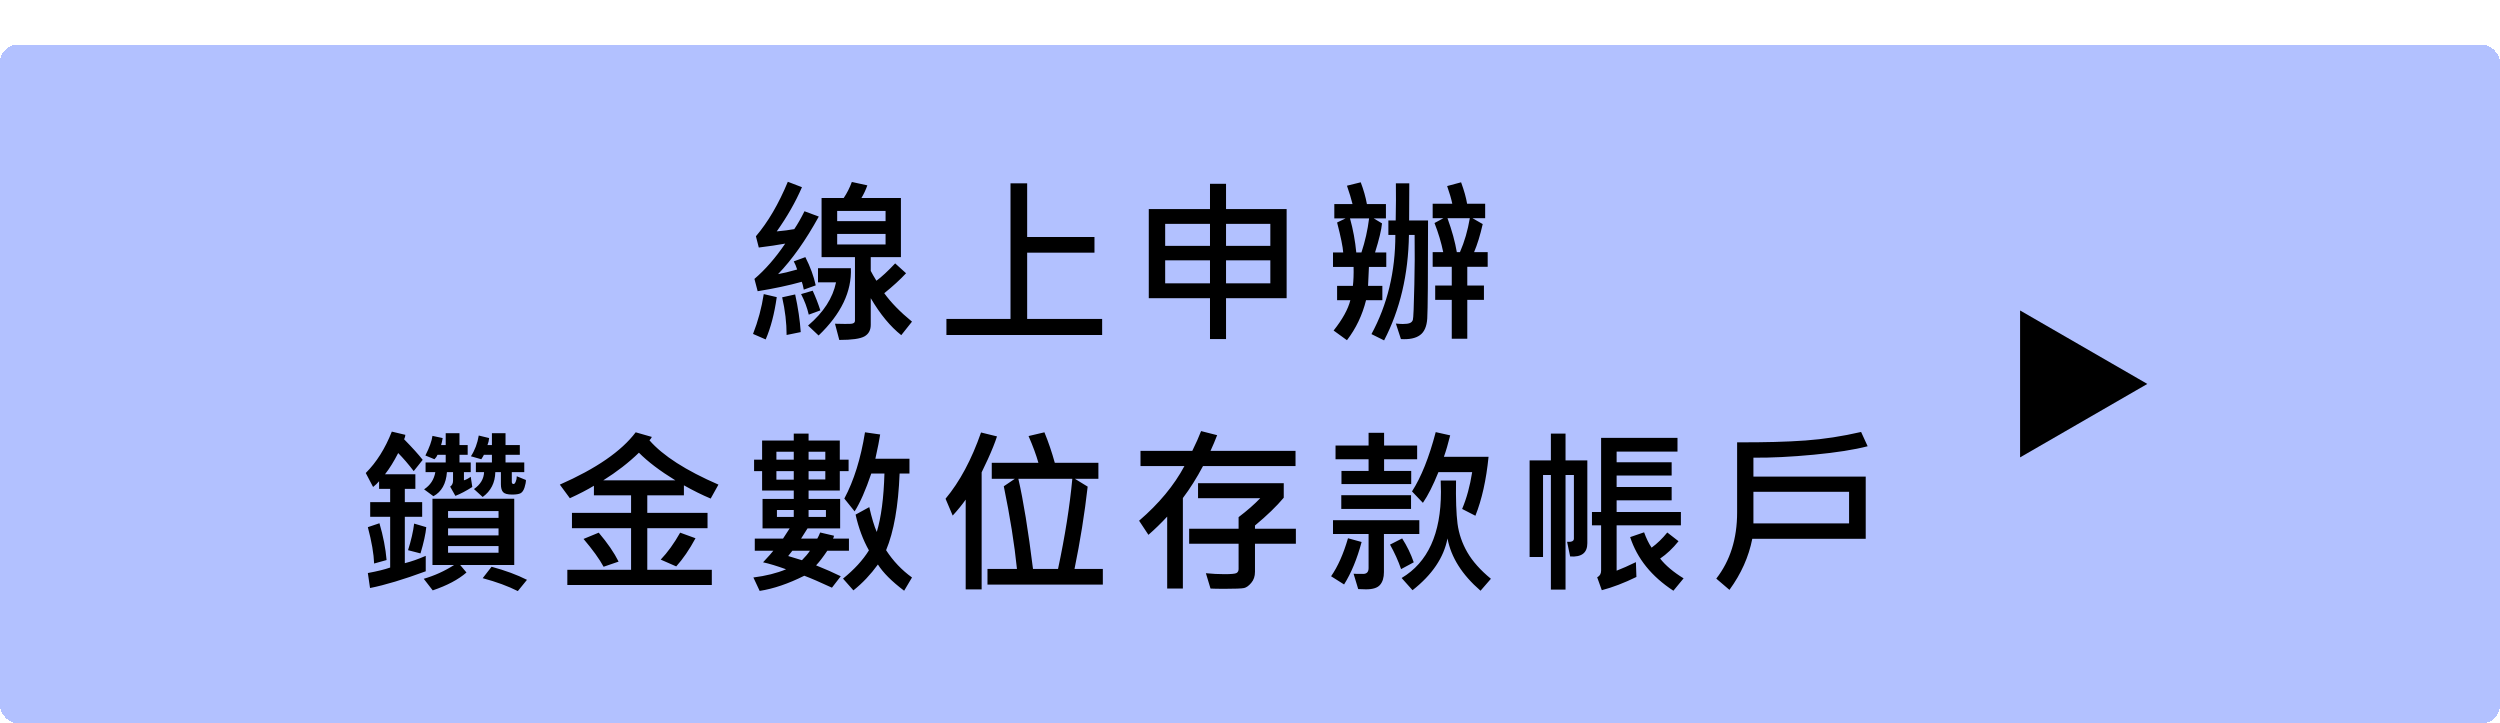 <svg width="280" height="81" viewBox="0 0 280 81" fill="none" xmlns="http://www.w3.org/2000/svg">
<g filter="url(#filter0_d_18188_602)">
<rect width="280" height="76" rx="2" fill="#B2C1FF" shape-rendering="crispEdges"/>
<path d="M91.704 19.256C90.239 21.919 88.719 24.067 87.143 25.701C87.657 25.616 88.37 25.444 89.282 25.184C89.171 24.832 89.044 24.529 88.901 24.275L90.2 23.797C90.753 24.884 91.14 25.939 91.362 26.961L90.024 27.439C89.946 27.029 89.871 26.736 89.799 26.561C88.328 26.971 86.681 27.322 84.858 27.615L84.496 26.238C85.714 25.197 86.863 23.878 87.944 22.283C87.097 22.439 86.111 22.586 84.985 22.723L84.662 21.463C86.017 19.874 87.208 17.84 88.237 15.359L89.819 15.965C89.109 17.612 88.168 19.262 86.996 20.916C87.739 20.851 88.393 20.766 88.959 20.662C89.337 20.102 89.718 19.435 90.102 18.66L91.704 19.256ZM102.143 31.023L100.942 32.537C99.718 31.574 98.579 30.193 97.524 28.396V31.375C97.524 31.974 97.29 32.407 96.821 32.674C96.352 32.941 95.411 33.074 93.998 33.074L93.52 31.258C94.412 31.284 95.008 31.287 95.307 31.268C95.606 31.241 95.756 31.131 95.756 30.936V23.797H92.016V17.176H94.496C94.861 16.635 95.164 16.037 95.405 15.379L97.143 15.76C96.967 16.261 96.746 16.733 96.479 17.176H100.903V23.797H97.524V25.34C97.667 25.626 97.879 25.994 98.159 26.443C98.738 26.02 99.438 25.372 100.258 24.5L101.479 25.604C100.828 26.307 100.014 27.052 99.037 27.84C99.786 28.881 100.821 29.943 102.143 31.023ZM99.184 19.764V18.621H93.764V19.764H99.184ZM99.184 22.381V21.199H93.764V22.381H99.184ZM95.297 25.037C95.408 27.648 94.204 30.161 91.684 32.576L90.502 31.463C92.234 29.991 93.279 28.377 93.637 26.619H91.616V25.037H95.297ZM91.879 29.764L90.581 30.242C90.398 29.454 90.112 28.686 89.721 27.938L91.02 27.557C91.352 28.273 91.638 29.009 91.879 29.764ZM86.996 28.279C86.736 30.128 86.323 31.707 85.756 33.016L84.34 32.4C84.9 30.975 85.3 29.487 85.541 27.938L86.996 28.279ZM89.682 32.195L88.1 32.518C88.1 31.163 87.934 29.757 87.602 28.299L89.057 27.977C89.383 29.454 89.591 30.861 89.682 32.195ZM123.44 32.518H105.999V30.721H113.177V15.535H115.042V21.541H122.581V23.299H115.042V30.721H123.44V32.518ZM144.103 28.396H137.316V32.977H135.519V28.396H128.663V18.416H135.519V15.584H137.316V18.416H144.103V28.396ZM142.277 22.537V20.076H137.316V22.537H142.277ZM135.519 22.537V20.076H130.499V22.537H135.519ZM142.277 26.736V24.158H137.316V26.736H142.277ZM135.519 26.736V24.158H130.499V26.736H135.519ZM166.621 24.881H164.336V26.98H166.201V28.582H164.336V32.938H162.597V28.582H160.742V26.98H162.597V24.881H160.459V23.24H161.64C161.425 22.179 161.1 21.092 160.664 19.979L161.66 19.441H160.459V17.82H162.656C162.552 17.306 162.36 16.645 162.08 15.838L163.642 15.418C163.981 16.342 164.205 17.143 164.316 17.82H166.338V19.441H164.921L166.064 20.096C165.784 21.333 165.462 22.381 165.097 23.24H166.621V24.881ZM164.619 19.441H162.119C162.62 20.822 162.968 22.088 163.164 23.24H163.515C164.023 22.075 164.391 20.809 164.619 19.441ZM155.263 24.9H153.32L153.222 27.02H154.824V28.621H152.998C152.581 30.294 151.868 31.788 150.859 33.103L149.365 32.02C150.361 30.763 150.986 29.63 151.24 28.621H149.755V27.02H151.523C151.595 26.408 151.621 25.701 151.601 24.9H149.296V23.279H150.439C150.4 22.654 150.172 21.535 149.755 19.92L150.703 19.461H149.443V17.859H151.484C151.347 17.299 151.139 16.613 150.859 15.799L152.402 15.418C152.721 16.258 152.952 17.072 153.095 17.859H155.224V19.461H153.857L154.785 20.018C154.72 20.734 154.459 21.821 154.004 23.279H155.263V24.9ZM153.339 19.461H151.201C151.546 20.704 151.78 21.977 151.904 23.279H152.48C152.89 22.042 153.177 20.77 153.339 19.461ZM159.941 19.695C159.941 26.095 159.912 29.751 159.853 30.662C159.795 31.567 159.521 32.192 159.033 32.537C158.551 32.889 157.841 33.035 156.904 32.977L156.338 31.238C156.676 31.271 156.936 31.287 157.119 31.287C157.477 31.287 157.74 31.251 157.91 31.18C158.079 31.108 158.19 30.988 158.242 30.818C158.3 30.643 158.356 29.314 158.408 26.834C158.453 24.972 158.463 23.133 158.437 21.316H157.802C157.731 25.756 156.803 29.692 155.019 33.123L153.603 32.42C155.393 29.119 156.285 25.418 156.279 21.316H155.498V19.695H156.318C156.351 18.035 156.357 16.648 156.338 15.535H157.841C157.841 17.684 157.835 19.07 157.822 19.695H159.941ZM47.683 58.984C45.196 59.902 43.116 60.527 41.443 60.859L41.199 59.18C42.254 58.984 43.087 58.779 43.699 58.565V52.881H41.462V51.24H43.699V49.756H42.459V48.897C42.263 49.131 42.039 49.346 41.785 49.541L40.965 47.978C42.169 46.774 43.142 45.228 43.884 43.34L45.398 43.701C45.398 43.838 45.352 44.004 45.261 44.199C46.199 45.156 46.892 45.925 47.341 46.504L46.336 47.764C45.743 46.989 45.164 46.315 44.597 45.742C44.115 46.686 43.624 47.477 43.123 48.115H46.521V49.756H45.34V51.24H47.283V52.881H45.34V58.076C46.069 57.894 46.85 57.62 47.683 57.256V58.984ZM58.904 48.76C58.904 48.994 58.852 49.274 58.748 49.6C58.644 49.919 58.5 50.13 58.318 50.234C58.136 50.339 57.817 50.391 57.361 50.391C56.847 50.391 56.508 50.3 56.345 50.117C56.183 49.935 56.101 49.642 56.101 49.238V47.881H55.476C55.45 49.066 54.978 49.993 54.06 50.664L53.084 49.775C53.813 49.261 54.19 48.63 54.216 47.881H53.298V46.797H55.095V45.938H54.197C54.164 46.022 54.067 46.188 53.904 46.435L52.742 46.103C53.178 45.44 53.471 44.665 53.621 43.779L54.783 44.062C54.763 44.323 54.701 44.583 54.597 44.844H55.095V43.516H56.619V44.844H58.22V45.938H56.619V46.797H58.718V47.881H57.322V48.965C57.322 49.128 57.39 49.209 57.527 49.209C57.612 49.209 57.69 49.121 57.761 48.945C57.84 48.763 57.879 48.561 57.879 48.34L58.904 48.76ZM52.898 49.541C52.201 49.984 51.57 50.316 51.004 50.537L50.418 49.502C50.632 49.359 50.74 49.137 50.74 48.838V47.881H50.056C49.959 49.183 49.454 50.081 48.543 50.576L47.498 49.805C48.194 49.349 48.614 48.708 48.757 47.881H47.664V46.797H49.919V45.938H49.002C48.937 46.107 48.822 46.273 48.66 46.435L47.644 46.016C48.1 45.111 48.364 44.378 48.435 43.818L49.578 44.062C49.526 44.395 49.467 44.655 49.402 44.844H49.919V43.516H51.462V44.844H52.38V45.938H51.462V46.797H52.722V47.881H51.961V48.799C52.221 48.714 52.475 48.581 52.722 48.398L52.898 49.541ZM57.595 58.281H51.541L52.244 59.121C51.339 59.909 50.079 60.576 48.465 61.123L47.459 59.824C48.669 59.473 49.802 58.958 50.857 58.281H48.435V50.859H57.595V58.281ZM55.837 52.998V52.236H50.183V52.998H55.837ZM55.837 54.961V54.18H50.183V54.961H55.837ZM55.837 56.904V56.162H50.183V56.904H55.837ZM43.298 57.725L41.902 58.115C41.863 57.028 41.629 55.671 41.199 54.043L42.498 53.603C42.921 55.049 43.188 56.422 43.298 57.725ZM47.742 54.043C47.67 54.798 47.455 55.778 47.097 56.982L45.701 56.621C46.046 55.534 46.274 54.541 46.384 53.643L47.742 54.043ZM59.021 59.941L57.996 61.201C56.902 60.648 55.59 60.166 54.06 59.756L55.056 58.477C56.599 58.893 57.921 59.382 59.021 59.941ZM80.465 49.277L79.596 50.84C78.632 50.436 77.633 49.941 76.598 49.355V50.478H72.496V52.441H79.244V54.16H72.496V58.818H79.723V60.518H63.541V58.818H70.68V54.16H64.059V52.441H70.68V50.478H66.519V49.404C65.764 49.86 64.866 50.325 63.824 50.801L62.701 49.277C66.77 47.487 69.602 45.534 71.197 43.418L73.004 43.935C72.958 44.053 72.87 44.18 72.74 44.316C74.244 46.042 76.819 47.695 80.465 49.277ZM75.641 48.799C73.922 47.744 72.561 46.712 71.559 45.703C70.413 46.816 69.081 47.848 67.564 48.799H75.641ZM77.897 55.283C77.206 56.559 76.487 57.611 75.738 58.438L74 57.676C74.768 56.875 75.494 55.869 76.178 54.658L77.897 55.283ZM69.283 57.9L67.603 58.477C67.135 57.611 66.386 56.572 65.357 55.361L67.057 54.658C68.046 55.824 68.788 56.904 69.283 57.9ZM102.143 59.678L101.264 61.162C99.884 60.12 98.904 59.141 98.325 58.223C97.517 59.342 96.603 60.309 95.581 61.123L94.418 59.805C95.675 58.789 96.642 57.734 97.319 56.641C96.661 55.475 96.163 54.141 95.825 52.637L97.358 51.797C97.638 53.021 97.918 53.949 98.198 54.58C98.692 52.953 98.979 50.772 99.057 48.037H97.582C96.957 49.886 96.336 51.299 95.717 52.275L94.565 50.84C95.639 48.828 96.41 46.354 96.879 43.418L98.579 43.662C98.494 44.235 98.315 45.14 98.041 46.377H101.86V48.037H100.756C100.613 51.69 100.108 54.551 99.243 56.621C100.03 57.832 100.997 58.851 102.143 59.678ZM95.082 56.68H92.66C92.185 57.389 91.765 57.936 91.401 58.32C92.469 58.75 93.39 59.157 94.165 59.541L93.178 60.82C91.844 60.202 90.812 59.756 90.082 59.482C88.299 60.374 86.632 60.941 85.082 61.182L84.379 59.678C85.779 59.502 87 59.196 88.041 58.76C87.019 58.389 86.16 58.128 85.463 57.978C86.095 57.301 86.479 56.868 86.616 56.68H84.535V55.322H87.7L88.442 54.18H85.405V50.879H88.901V49.941H85.356V47.764H84.457V46.484H85.356V44.336H88.901V43.565H90.561V44.336H94.057V46.484H95.043V47.764H94.057V49.941H90.561V50.879H94.096V54.18H90.444L89.721 55.322H91.537C91.635 55.16 91.743 54.932 91.86 54.639L93.403 55C93.403 55.098 93.367 55.205 93.295 55.322H95.082V56.68ZM92.436 46.484V45.596H90.561V46.484H92.436ZM88.901 46.484V45.596H86.957V46.484H88.901ZM92.436 48.701V47.764H90.561V48.701H92.436ZM88.901 48.721V47.764H86.957V48.721H88.901ZM92.504 52.9V52.119H90.561V52.9H92.504ZM88.901 52.9V52.119H87.016V52.9H88.901ZM90.717 56.68H88.745C88.719 56.725 88.562 56.924 88.276 57.275L89.819 57.744C90.19 57.373 90.489 57.018 90.717 56.68ZM123.518 60.478H110.598V58.721H113.899C113.619 55.96 113.128 52.874 112.425 49.463L113.665 48.623H111.077V46.836H116.302C116.067 45.99 115.699 44.99 115.198 43.838L116.975 43.418C117.418 44.492 117.805 45.632 118.138 46.836H123.02V48.623H120.384L121.819 49.502C121.474 52.542 120.983 55.615 120.345 58.721H123.518V60.478ZM120.1 48.623H114.055C114.615 51.051 115.162 54.417 115.696 58.721H118.499C119.28 55.062 119.814 51.696 120.1 48.623ZM111.663 43.877C111.442 44.567 111.1 45.42 110.638 46.435L109.944 47.9V61.016H108.157V50.957C107.753 51.53 107.268 52.126 106.702 52.744L105.901 50.859C107.496 48.945 108.821 46.471 109.876 43.438L111.663 43.877ZM145.099 47.197H134.738C134.028 48.538 133.276 49.733 132.482 50.781V60.918H130.724V52.861C130.04 53.597 129.34 54.277 128.624 54.902L127.579 53.32C129.806 51.406 131.499 49.365 132.657 47.197H127.736V45.498H133.536C133.953 44.652 134.282 43.913 134.523 43.281L136.32 43.74C136.098 44.32 135.851 44.906 135.577 45.498H145.099V47.197ZM145.138 55.898H140.558V59.043C140.558 59.544 140.418 59.958 140.138 60.283C139.864 60.609 139.598 60.801 139.337 60.859C139.077 60.918 138.351 60.947 137.159 60.947C136.437 60.947 135.909 60.938 135.577 60.918L135.06 59.199C135.756 59.271 136.456 59.307 137.159 59.307C137.895 59.307 138.338 59.264 138.488 59.18C138.644 59.089 138.722 58.942 138.722 58.74V55.898H133.185V54.219H138.722V52.92C139.698 52.178 140.506 51.471 141.144 50.801H134.181V49.121H143.78V50.742C142.98 51.699 141.905 52.738 140.558 53.857V54.219H145.138V55.898ZM166.718 46.162C166.458 48.76 165.966 50.96 165.244 52.764L163.759 52.002C164.267 50.797 164.642 49.424 164.882 47.881H161.103C160.511 49.352 159.931 50.498 159.365 51.318L158.144 50.039C159.173 48.444 160.058 46.23 160.8 43.398L162.421 43.76C162.187 44.704 161.953 45.505 161.718 46.162H166.718ZM158.72 46.435H155.019V47.744H158.056V49.219H150.244V47.744H153.281V46.435H149.58V44.902H153.281V43.477H155.019V44.902H158.72V46.435ZM166.982 59.824L165.82 61.162C163.75 59.372 162.516 57.419 162.119 55.303C161.709 57.445 160.403 59.378 158.203 61.103L156.982 59.736C159.918 57.992 161.386 54.775 161.386 50.088C161.386 49.691 161.377 49.268 161.357 48.818H163.076C163.043 50.915 163.099 52.526 163.242 53.652C163.392 54.779 163.759 55.85 164.345 56.865C164.931 57.874 165.81 58.861 166.982 59.824ZM158.037 52.002H150.224V50.459H158.037V52.002ZM158.964 54.805H155V59.082C155 59.694 154.856 60.166 154.57 60.498C154.29 60.837 153.763 61.006 152.988 61.006C152.812 61.006 152.522 60.996 152.119 60.977L151.601 59.258C151.679 59.271 152.037 59.277 152.675 59.277C153.079 59.277 153.281 59.059 153.281 58.623V54.805H149.296V53.262H158.964V54.805ZM152.5 55.703C151.998 57.585 151.344 59.17 150.537 60.459L149.082 59.541C149.837 58.454 150.468 57.035 150.976 55.283L152.5 55.703ZM158.339 57.978L156.923 58.74C156.604 57.816 156.191 56.901 155.683 55.996L157.041 55.303C157.588 56.156 158.02 57.047 158.339 57.978ZM177.781 55.84C177.781 56.921 177.14 57.415 175.857 57.324L175.516 55.684C176.023 55.723 176.277 55.602 176.277 55.322V48.203H175.34V61.035H173.699V48.203H172.82V57.383H171.316V46.562H173.699V43.565H175.34V46.562H177.781V55.84ZM188.26 53.838H181.062V58.916C181.701 58.669 182.42 58.35 183.221 57.959L183.279 59.619C181.906 60.29 180.613 60.785 179.402 61.103L178.885 59.658C179.178 59.508 179.324 59.261 179.324 58.916V53.838H178.299V52.344H179.324V44.043H187.879V45.576H181.062V46.777H187.225V48.262H181.062V49.541H187.225V51.035H181.062V52.344H188.26V53.838ZM188.562 59.775L187.42 61.162C184.979 59.567 183.364 57.565 182.576 55.156L184.139 54.619C184.386 55.303 184.666 55.876 184.979 56.338C185.604 55.882 186.189 55.316 186.736 54.639L187.996 55.615C187.352 56.416 186.665 57.064 185.936 57.559C186.541 58.333 187.417 59.072 188.562 59.775ZM209.176 44.98C207.679 45.371 205.664 45.687 203.131 45.928C200.599 46.169 198.349 46.279 196.383 46.26V48.379H208.961V55.342H196.256C195.859 57.367 195.006 59.274 193.698 61.065L192.223 59.805C193.779 57.806 194.557 55.339 194.557 52.402V44.541C197.604 44.554 200.153 44.486 202.204 44.336C204.261 44.186 206.341 43.867 208.444 43.379L209.176 44.98ZM207.096 53.623V50.078H196.383V53.623H207.096Z" fill="black"/>
<path d="M240.5 38L226.25 46.227L226.25 29.773L240.5 38Z" fill="black"/>
</g>
<defs>
<filter id="filter0_d_18188_602" x="0" y="0" width="280" height="81" filterUnits="userSpaceOnUse" color-interpolation-filters="sRGB">
<feFlood flood-opacity="0" result="BackgroundImageFix"/>
<feColorMatrix in="SourceAlpha" type="matrix" values="0 0 0 0 0 0 0 0 0 0 0 0 0 0 0 0 0 0 127 0" result="hardAlpha"/>
<feOffset dy="5"/>
<feComposite in2="hardAlpha" operator="out"/>
<feColorMatrix type="matrix" values="0 0 0 0 0 0 0 0 0 0 0 0 0 0 0 0 0 0 1 0"/>
<feBlend mode="normal" in2="BackgroundImageFix" result="effect1_dropShadow_18188_602"/>
<feBlend mode="normal" in="SourceGraphic" in2="effect1_dropShadow_18188_602" result="shape"/>
</filter>
</defs>
</svg>
